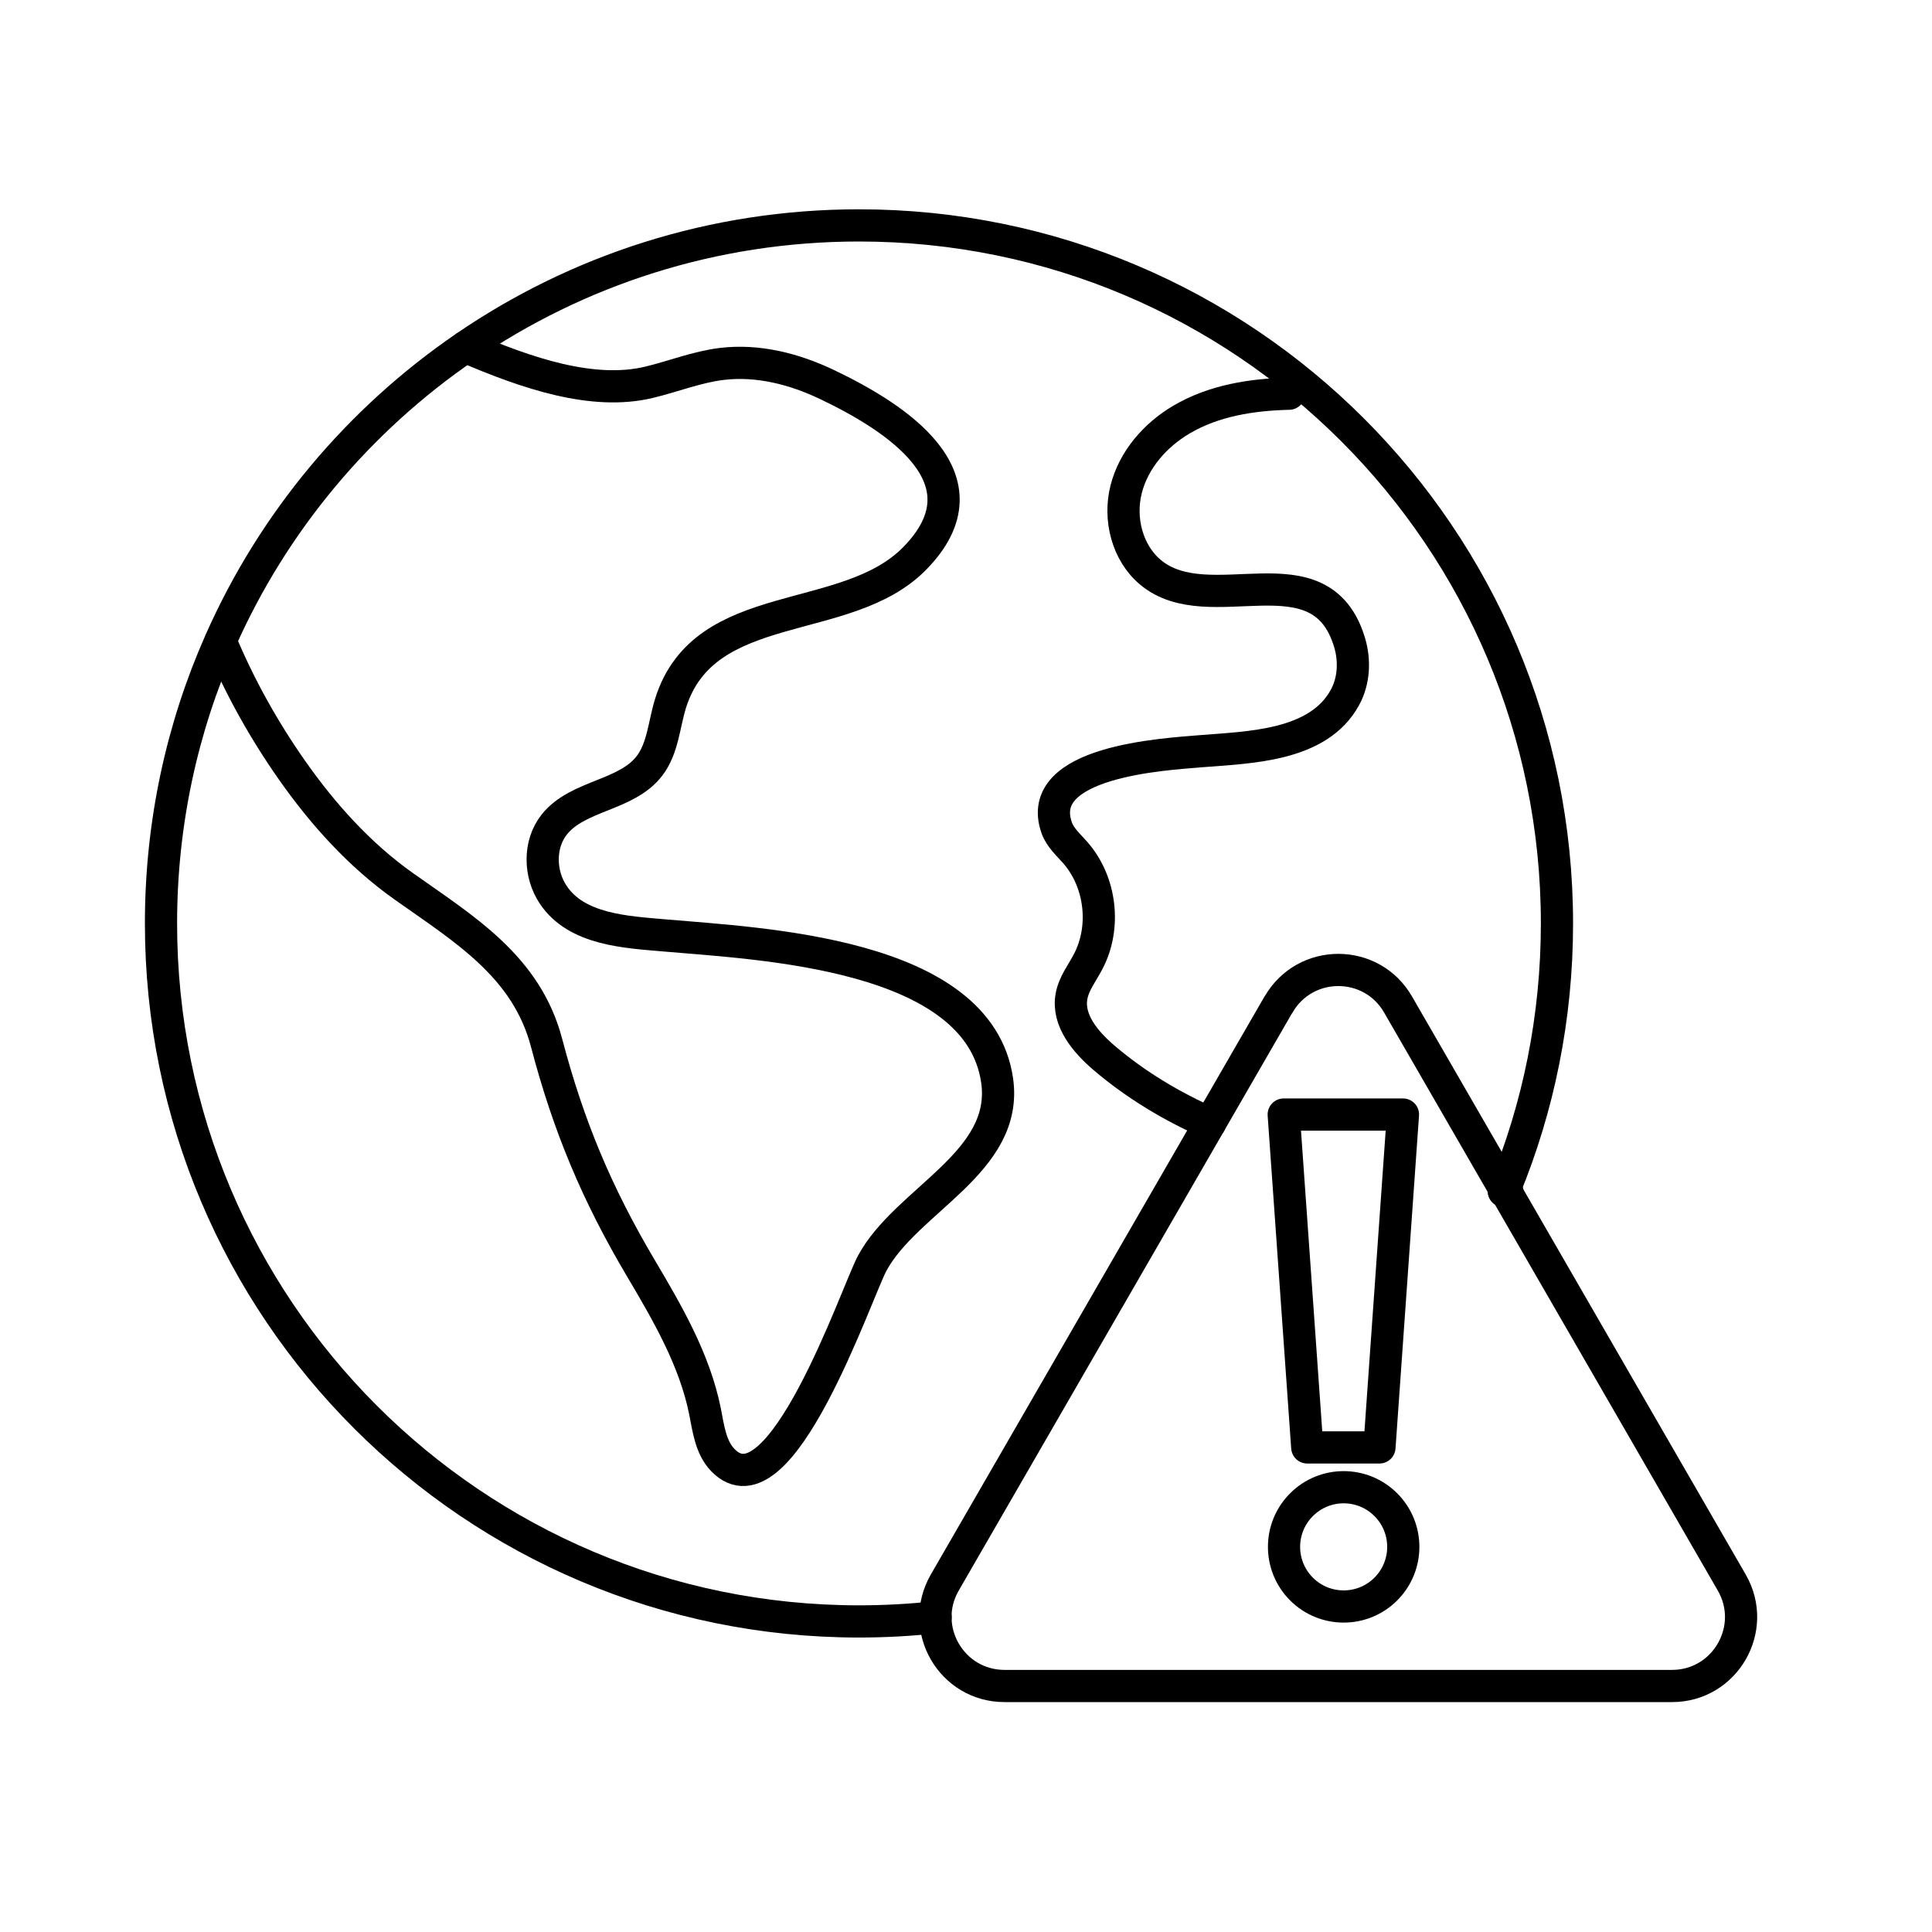 <svg width="60" height="60" viewBox="0 0 60 60" fill="none" xmlns="http://www.w3.org/2000/svg">
<path d="M46.702 36.992C46.71 36.97 46.721 36.948 46.729 36.927C47.777 34.386 48.353 31.598 48.353 28.677C48.353 16.704 38.649 7 26.677 7C22.14 7 17.929 8.393 14.449 10.777C11.135 13.044 8.483 16.206 6.842 19.917C5.656 22.595 5 25.559 5 28.677C5 40.65 14.704 50.355 26.677 50.355C27.481 50.355 28.275 50.311 29.057 50.225" stroke="black" stroke-linecap="round" stroke-linejoin="round"/>
<path d="M6.852 19.912C7.441 21.324 8.196 22.676 9.069 23.919C10.029 25.288 11.171 26.557 12.541 27.526C14.415 28.855 16.348 30.008 16.973 32.381C17.651 34.962 18.535 37.079 19.908 39.394C20.736 40.793 21.571 42.23 21.893 43.823C21.999 44.358 22.067 44.943 22.442 45.337C24.218 47.206 26.604 40.129 27.086 39.233C28.153 37.257 31.335 36.101 30.966 33.551C30.388 29.581 23.6 29.311 20.624 29.049C19.45 28.946 17.908 28.878 17.182 27.789C16.747 27.143 16.73 26.217 17.212 25.608C17.94 24.689 19.457 24.718 20.169 23.786C20.589 23.239 20.62 22.501 20.824 21.843C21.872 18.485 26.271 19.507 28.399 17.35C30.858 14.857 27.747 12.927 25.692 11.946C24.672 11.457 23.531 11.165 22.409 11.303C21.637 11.398 20.906 11.693 20.149 11.874C18.405 12.289 16.356 11.591 14.458 10.773" stroke="black" stroke-linecap="round" stroke-linejoin="round"/>
<path d="M46.812 37.003C46.802 37.002 46.789 37.001 46.779 36.999C46.755 36.996 46.73 36.993 46.707 36.99" stroke="black" stroke-linecap="round" stroke-linejoin="round"/>
<path d="M37.576 34.885C36.391 34.361 35.28 33.699 34.283 32.849C33.71 32.359 33.143 31.686 33.276 30.945C33.346 30.546 33.611 30.215 33.798 29.855C34.353 28.791 34.189 27.393 33.401 26.487C33.188 26.242 32.928 26.018 32.818 25.711C32.083 23.638 36.174 23.425 37.275 23.331C38.782 23.207 40.941 23.187 41.771 21.655C42.051 21.142 42.08 20.512 41.912 19.952C41.01 16.947 37.559 19.303 35.73 17.774C35.005 17.169 34.74 16.11 34.974 15.195C35.205 14.279 35.876 13.511 36.69 13.032C37.696 12.437 38.882 12.253 40.033 12.227" stroke="black" stroke-linecap="round" stroke-linejoin="round"/>
<path d="M39.709 31.194C40.533 29.766 42.594 29.766 43.417 31.194L48.599 40.171L53.781 49.147C54.605 50.575 53.575 52.36 51.926 52.36H31.196C29.547 52.36 28.517 50.575 29.341 49.147L34.523 40.171L39.705 31.194H39.709Z" stroke="black" stroke-linecap="round" stroke-linejoin="round"/>
<path d="M43.038 49.349C43.761 48.625 43.761 47.453 43.038 46.73C42.315 46.006 41.142 46.006 40.419 46.73C39.696 47.453 39.696 48.625 40.419 49.349C41.142 50.072 42.315 50.072 43.038 49.349Z" stroke="black" stroke-linecap="round" stroke-linejoin="round"/>
<path d="M42.84 44.951H40.598L39.867 34.613H43.57L42.84 44.951Z" stroke="black" stroke-linecap="round" stroke-linejoin="round"/>
</svg>